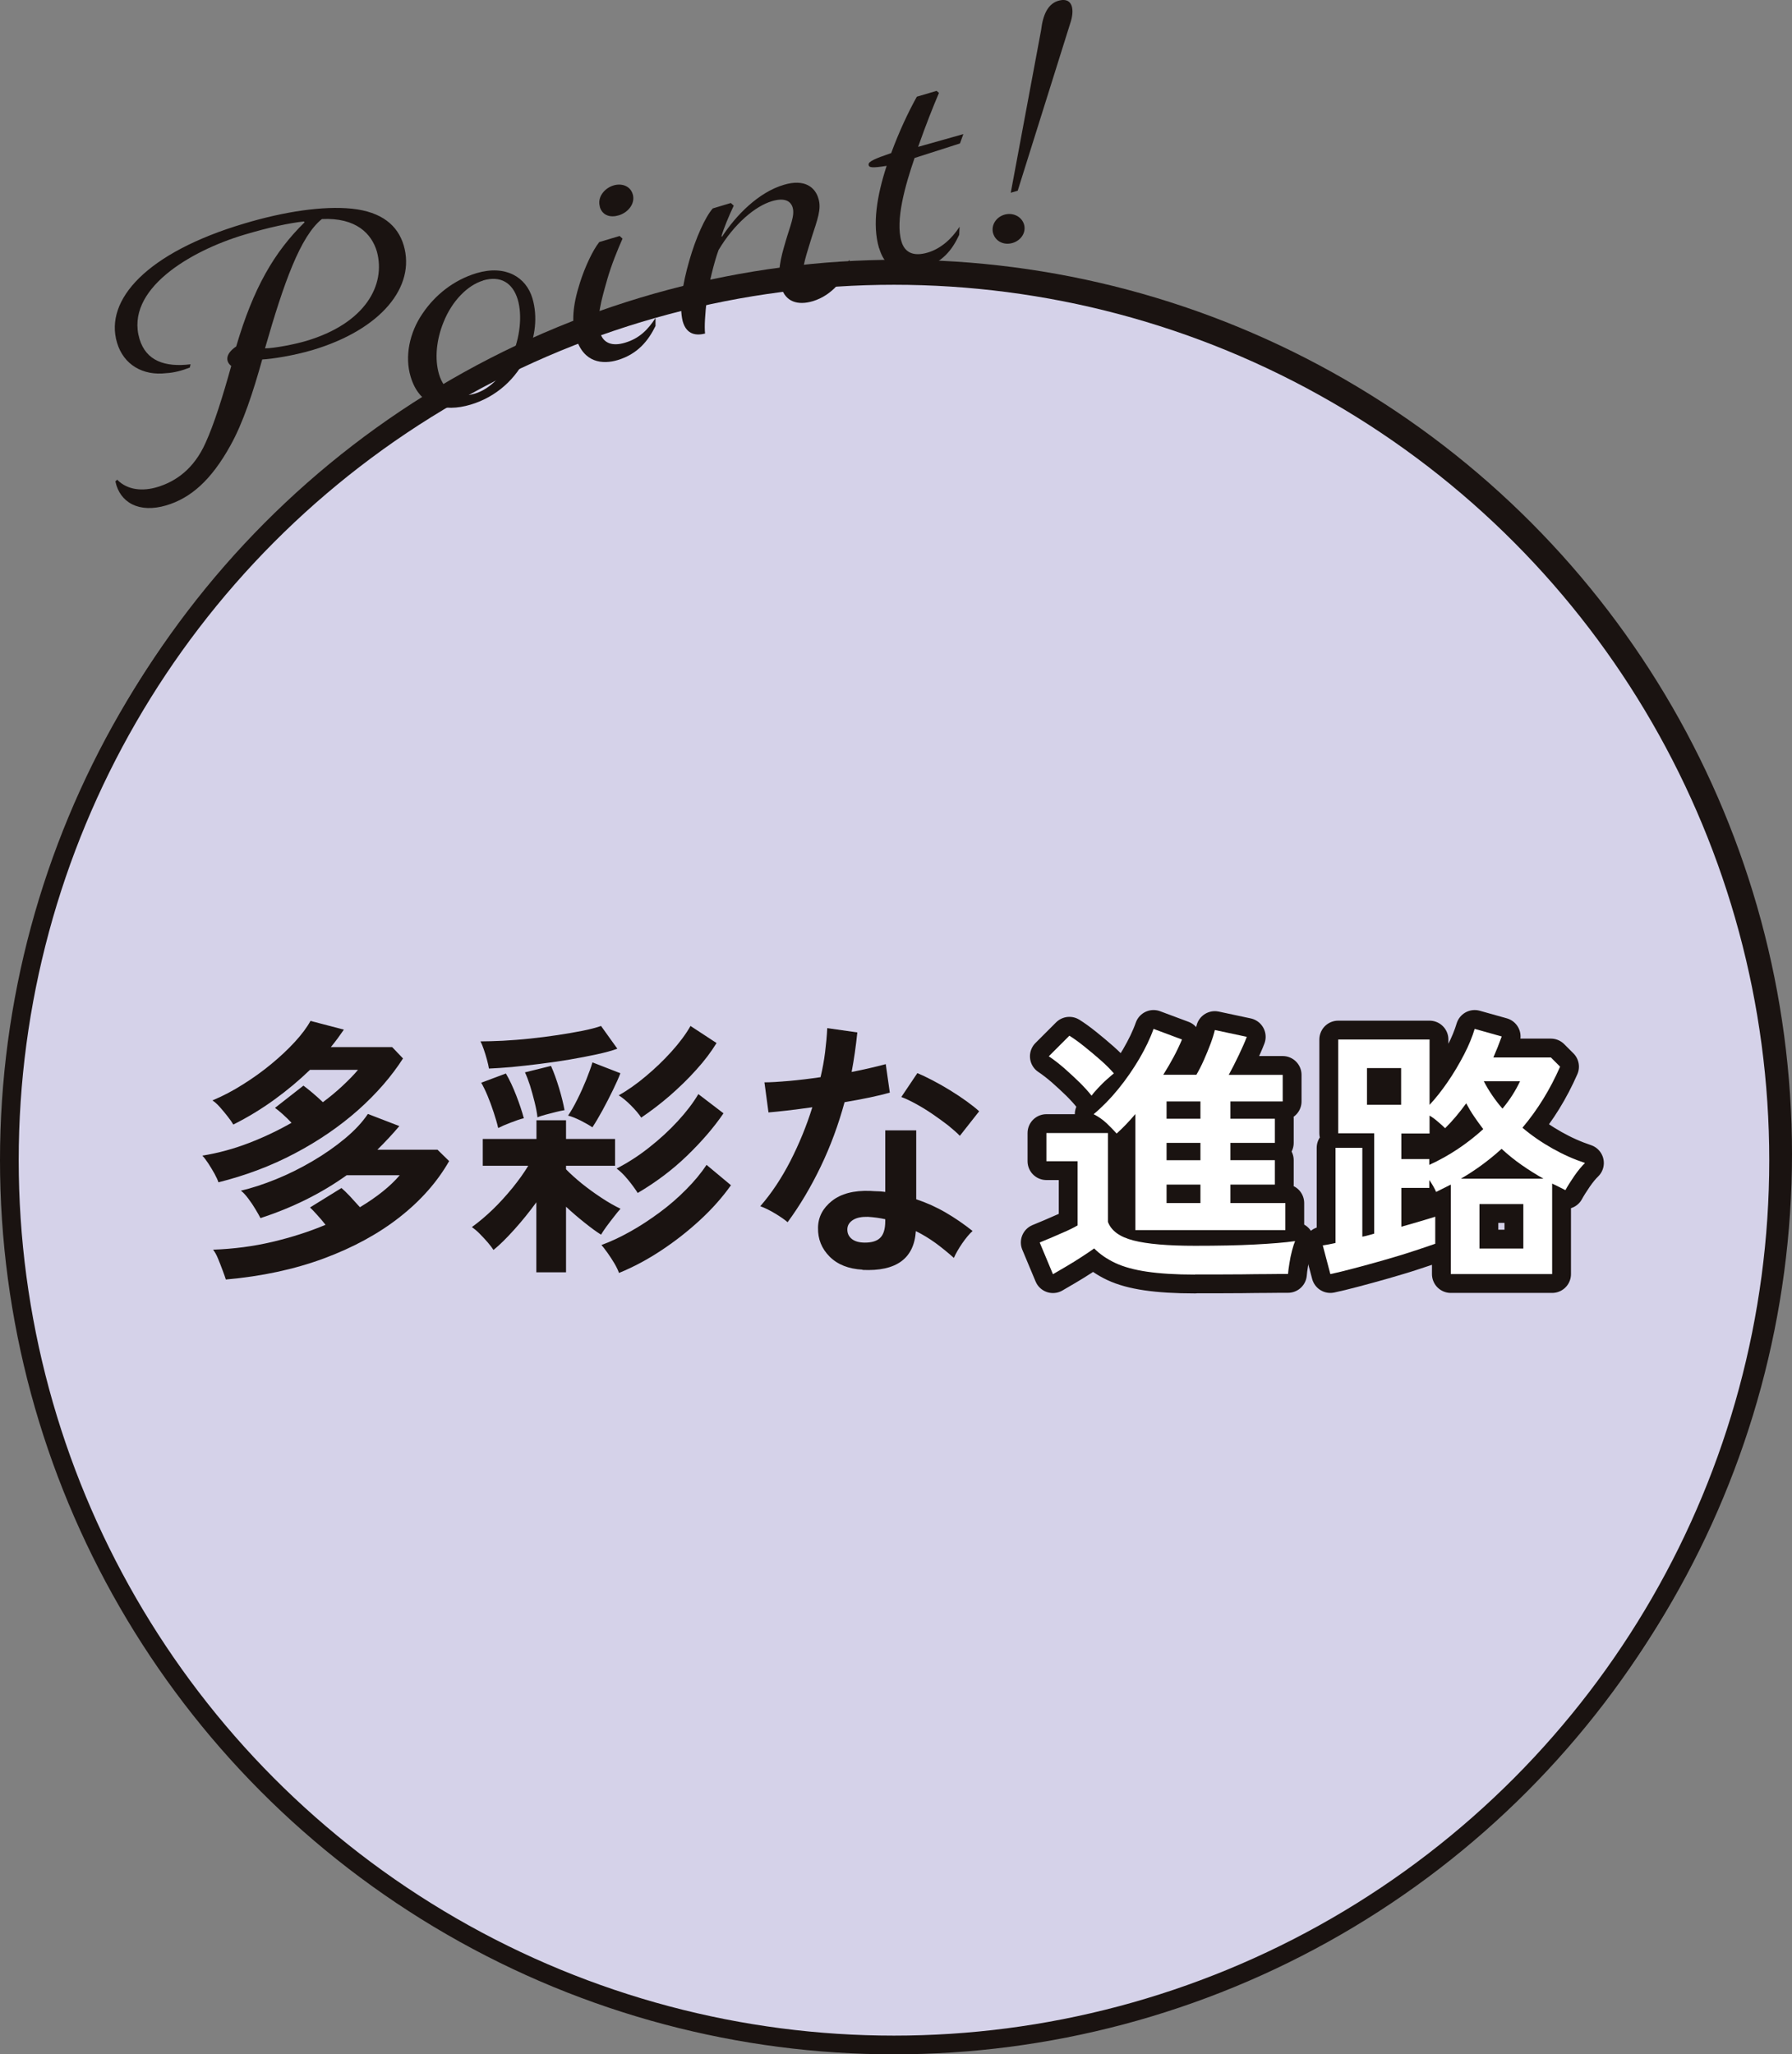<?xml version="1.0" encoding="UTF-8"?><svg id="_レイヤー_2" xmlns="http://www.w3.org/2000/svg" viewBox="0 0 141.8 162.53"><rect x="0" y="0" width="141.8" height="162.53" fill="#808080" stroke="none"/><defs><style>.cls-1,.cls-2{fill:#fff;}.cls-3,.cls-4{fill:#1a1311;}.cls-2{stroke-width:.85px;}.cls-2,.cls-4,.cls-5,.cls-6{stroke:#1a1311;}.cls-2,.cls-5,.cls-6{stroke-miterlimit:10;}.cls-4{stroke-linecap:round;stroke-linejoin:round;stroke-width:2.98px;}.cls-5{fill:#d5d2e9;}.cls-5,.cls-6{stroke-width:1.48px;}.cls-6{fill:#f7d2e3;}</style></defs><g id="_レイヤー_1-2"><g><g><rect class="cls-2" x="66.29" y="95.51" width="25.44" height="4.64"/><rect class="cls-2" x="76.69" y="85.11" width="4.64" height="25.44"/></g><g><circle class="cls-6" cx="71.06" cy="91.29" r="70"/><g><g><path class="cls-3" d="m30.41,100.87c-.03-.3-.08-.7-.15-1.19-.07-.49-.16-.9-.26-1.21h2.55c.51,0,.91-.06,1.18-.19.27-.13.49-.39.65-.78.16-.39.32-.98.46-1.75h-8.19c.01-.06.05-.22.1-.48.05-.26.11-.59.18-.96.07-.38.14-.75.21-1.13-.84.44-1.72.86-2.62,1.25-.9.39-1.82.75-2.75,1.08-.14-.37-.33-.75-.56-1.14-.23-.39-.44-.71-.64-.96,1.66-.5,3.25-1.12,4.78-1.84,1.53-.73,2.95-1.55,4.27-2.47h-8.26v-2.1h7.76v-1.76h-5.38v-1.97h5.38v-2.23h2.42v2.23h2.98v1.54c.97-1.09,1.79-2.21,2.47-3.37l2.1,1.14c-.49.77-1.03,1.53-1.62,2.26s-1.23,1.46-1.92,2.16h5.38v2.1h-7.68c-.4.33-.81.65-1.23.97-.42.32-.85.63-1.3.93.93-.07,1.88-.17,2.86-.3.98-.13,1.91-.28,2.79-.46.88-.18,1.62-.36,2.22-.55l1.18,1.84c-.94.23-1.98.44-3.1.62s-2.27.34-3.45.45-2.32.19-3.42.24c-.04.19-.08.36-.11.53-.03.17-.05.27-.06.31h8.13c-.19,1.59-.39,2.86-.61,3.82-.22.96-.5,1.68-.84,2.16-.34.48-.76.8-1.28.96-.51.17-1.16.25-1.93.25h-2.72Zm1.16-13.88h.77c.64-.56,1.25-1.14,1.82-1.76h-2.6v1.76Z"/><path class="cls-3" d="m55.79,100.08c-.86,0-1.54-.11-2.06-.32-.51-.21-.88-.59-1.09-1.13-.21-.54-.31-1.28-.3-2.22.03-.93,0-1.57-.06-1.91-.07-.34-.21-.56-.41-.64-.47-.2-.89-.08-1.27.37-.72.83-1.4,1.63-2.05,2.39-.65.77-1.22,1.44-1.72,2.03-.49.59-.86,1.04-1.1,1.35l-2.19-1.61c.34-.3.79-.73,1.33-1.29.54-.56,1.14-1.19,1.78-1.9.64-.71,1.28-1.43,1.92-2.17.64-.74,1.23-1.43,1.77-2.07.54-.64.98-1.19,1.31-1.63-.4.07-.89.15-1.48.24s-1.19.17-1.81.25-1.19.15-1.71.2-.9.09-1.16.11l-.39-2.38c.36,0,.83-.02,1.42-.05.59-.04,1.23-.09,1.93-.16.7-.07,1.41-.15,2.12-.25.71-.09,1.38-.19,1.99-.3.61-.11,1.13-.22,1.54-.33l1.82,1.52c-.16.13-.41.38-.75.76-.34.38-.75.84-1.22,1.37-.47.54-.98,1.11-1.52,1.73.2-.06.44-.05.72.03s.5.17.68.29c.2.13.36.29.48.49.12.2.21.48.27.85.06.36.08.86.06,1.49-.01.73.03,1.26.13,1.6.1.34.27.55.5.63s.55.14.93.15c.36,0,.77-.02,1.24-.05.47-.04.94-.09,1.4-.16.46-.07.86-.15,1.19-.24-.07.19-.12.44-.16.77-.04.33-.05.67-.05,1.01s0,.62.02.84c-.42.07-.87.13-1.37.18-.5.05-.99.09-1.46.12-.47.03-.89.04-1.24.04Zm-1.78-14.35c-.31-.07-.74-.19-1.28-.35-.54-.16-1.1-.35-1.69-.56s-1.14-.41-1.65-.62c-.51-.21-.89-.39-1.15-.55l1.16-2.14c.2.13.53.29.98.47.45.19.95.38,1.5.57s1.09.37,1.62.53c.53.16.97.27,1.33.34l-.81,2.32Z"/><path class="cls-3" d="m70.78,99.8c-1.72,0-2.98-.33-3.8-.98s-1.22-1.45-1.22-2.39c0-.62.15-1.14.45-1.57.3-.43.69-.76,1.18-1,.49-.24,1.01-.35,1.57-.35,1.06,0,1.91.33,2.56.99.65.66,1.07,1.47,1.25,2.44.53-.24.96-.61,1.3-1.12.34-.5.5-1.1.5-1.8,0-.6-.14-1.14-.43-1.61s-.69-.85-1.21-1.13c-.52-.28-1.13-.42-1.81-.42-.96,0-1.79.12-2.5.34-.71.23-1.35.59-1.92,1.09-.26.23-.6.52-1.02.88s-.82.68-1.19.96l-1.76-1.89c.64-.37,1.33-.84,2.06-1.42.73-.57,1.47-1.21,2.21-1.91.74-.7,1.45-1.43,2.12-2.18.67-.75,1.27-1.49,1.8-2.22-.61.14-1.28.28-2,.41-.72.13-1.42.24-2.08.32-.66.09-1.23.14-1.68.17l-.47-2.45c.39.03.87.03,1.45,0,.58-.04,1.2-.09,1.88-.15.67-.06,1.33-.15,1.96-.25.64-.1,1.21-.2,1.72-.31.51-.11.88-.22,1.13-.33l1.93,1.29c-.49.96-1.15,1.96-2,3.01-.85,1.05-1.76,2.06-2.73,3.03.24-.11.51-.2.81-.27.3-.06.59-.1.88-.1,1.13,0,2.11.21,2.94.64.83.43,1.48,1.03,1.94,1.79.46.77.7,1.66.7,2.67,0,1.07-.27,2.04-.8,2.92s-1.29,1.57-2.26,2.08-2.12.77-3.43.77Zm-.28-2.36c-.07-.54-.24-.98-.5-1.31-.27-.33-.61-.49-1.04-.49-.23,0-.42.06-.58.17-.16.11-.24.29-.24.51,0,.3.16.55.48.75.32.2.86.32,1.62.34.04.01.09.02.13.02h.13Z"/></g><g><g><path class="cls-4" d="m85.05,99.92c-.1-.21-.25-.46-.45-.75s-.41-.57-.63-.85c-.22-.28-.43-.5-.61-.65,1.73-.66,3.34-1.5,4.84-2.52,1.49-1.02,2.82-2.18,3.99-3.49,1.17-1.3,2.1-2.69,2.82-4.16-.6.03-1.24.06-1.92.1s-1.3.06-1.85.09-.97.03-1.24.03c-.7.92-1.47,1.77-2.31,2.56s-1.72,1.5-2.65,2.13c-.13-.16-.31-.35-.55-.58-.24-.23-.48-.46-.73-.69s-.48-.41-.7-.54c1.06-.61,2.06-1.38,3-2.3.94-.92,1.78-1.92,2.51-3,.73-1.08,1.29-2.15,1.67-3.21l2.49.88c-.17.4-.35.79-.54,1.18-.19.39-.39.77-.6,1.14.61-.01,1.28-.03,2-.05s1.38-.05,1.98-.09c.6-.04,1.03-.08,1.29-.12l1.61.92c-.67,2.03-1.66,3.94-2.97,5.73-1.31,1.79-2.85,3.38-4.63,4.78-1.78,1.4-3.72,2.55-5.82,3.45Z"/><path class="cls-4" d="m111.49,98.92c-1.42,0-2.44-.2-3.09-.6-.64-.4-.97-1.14-.97-2.21v-5.53c-.86.17-1.65.33-2.37.47-.72.14-1.32.26-1.8.35-.48.09-.78.15-.89.18l-.54-2.59c.51-.06,1.28-.16,2.28-.32,1.01-.16,2.11-.33,3.31-.51v-5.28h2.68v4.83c1.14-.2,2.24-.39,3.29-.58,1.05-.19,1.96-.36,2.72-.51s1.29-.28,1.58-.37l1.65,1.29c-.23.37-.54.83-.93,1.37-.39.54-.82,1.12-1.29,1.73-.46.61-.92,1.18-1.37,1.73-.45.54-.85,1-1.19,1.37l-1.99-1.69c.37-.31.81-.76,1.32-1.33.51-.57,1-1.15,1.47-1.74-.67.14-1.47.31-2.39.49-.92.19-1.88.38-2.86.58v5.1c0,.43.11.73.34.89.23.16.61.25,1.14.25.81,0,1.67-.04,2.55-.11.89-.07,1.72-.16,2.5-.27s1.4-.22,1.88-.35c-.07.21-.14.5-.21.87-.07.36-.13.72-.17,1.07s-.07.63-.09.83c-.4.1-.89.19-1.47.27s-1.19.14-1.82.19c-.64.05-1.24.09-1.81.11-.57.02-1.06.03-1.46.03Z"/></g><g><path class="cls-1" d="m85.05,99.92c-.1-.21-.25-.46-.45-.75s-.41-.57-.63-.85c-.22-.28-.43-.5-.61-.65,1.73-.66,3.34-1.5,4.84-2.52,1.49-1.02,2.82-2.18,3.99-3.49,1.17-1.3,2.1-2.69,2.82-4.16-.6.03-1.24.06-1.92.1s-1.3.06-1.85.09-.97.03-1.24.03c-.7.92-1.47,1.77-2.31,2.56s-1.72,1.5-2.65,2.13c-.13-.16-.31-.35-.55-.58-.24-.23-.48-.46-.73-.69s-.48-.41-.7-.54c1.06-.61,2.06-1.38,3-2.3.94-.92,1.78-1.92,2.51-3,.73-1.08,1.29-2.15,1.67-3.21l2.49.88c-.17.4-.35.79-.54,1.18-.19.39-.39.77-.6,1.14.61-.01,1.28-.03,2-.05s1.38-.05,1.98-.09c.6-.04,1.03-.08,1.29-.12l1.61.92c-.67,2.03-1.66,3.94-2.97,5.73-1.31,1.79-2.85,3.38-4.63,4.78-1.78,1.4-3.72,2.55-5.82,3.45Z"/><path class="cls-1" d="m111.49,98.92c-1.42,0-2.44-.2-3.09-.6-.64-.4-.97-1.14-.97-2.21v-5.53c-.86.17-1.65.33-2.37.47-.72.14-1.32.26-1.8.35-.48.09-.78.15-.89.18l-.54-2.59c.51-.06,1.28-.16,2.28-.32,1.01-.16,2.11-.33,3.31-.51v-5.28h2.68v4.83c1.14-.2,2.24-.39,3.29-.58,1.05-.19,1.96-.36,2.72-.51s1.29-.28,1.58-.37l1.65,1.29c-.23.37-.54.83-.93,1.37-.39.54-.82,1.12-1.29,1.73-.46.61-.92,1.18-1.37,1.73-.45.54-.85,1-1.19,1.37l-1.99-1.69c.37-.31.81-.76,1.32-1.33.51-.57,1-1.15,1.47-1.74-.67.14-1.47.31-2.39.49-.92.19-1.88.38-2.86.58v5.1c0,.43.11.73.34.89.23.16.61.25,1.14.25.81,0,1.67-.04,2.55-.11.89-.07,1.72-.16,2.5-.27s1.4-.22,1.88-.35c-.07.21-.14.5-.21.87-.07.36-.13.72-.17,1.07s-.07.63-.09.83c-.4.1-.89.19-1.47.27s-1.19.14-1.82.19c-.64.05-1.24.09-1.81.11-.57.02-1.06.03-1.46.03Z"/></g></g></g></g></g><g><g><circle class="cls-5" cx="70.74" cy="91.79" r="70"/><g><path class="cls-3" d="m17.29,93.55c-.06-.19-.17-.42-.32-.7-.16-.28-.32-.55-.49-.81-.17-.26-.33-.47-.47-.61,1.29-.21,2.52-.55,3.71-1.01,1.19-.46,2.3-.99,3.35-1.59-.23-.24-.46-.47-.71-.69-.24-.21-.44-.38-.6-.49l2.25-1.76c.21.16.46.35.74.59.28.24.55.48.8.72.56-.42,1.07-.84,1.54-1.28.47-.44.89-.86,1.24-1.28h-3.8c-.86.83-1.79,1.61-2.81,2.35-1.02.74-2.1,1.4-3.26,1.98-.09-.16-.23-.37-.43-.62-.2-.26-.41-.51-.63-.76-.22-.25-.42-.42-.59-.53.81-.34,1.62-.76,2.42-1.27.8-.5,1.55-1.04,2.25-1.62s1.32-1.16,1.86-1.75c.54-.59.95-1.14,1.23-1.65l2.64.69c-.16.23-.32.46-.49.69-.17.23-.35.46-.54.69h4.85l.86.9c-.92,1.43-2.1,2.79-3.56,4.09-1.46,1.29-3.12,2.43-5,3.42-1.87.99-3.89,1.75-6.05,2.29Zm.58,7.68c-.06-.19-.14-.43-.26-.74-.11-.31-.24-.62-.36-.92s-.26-.54-.39-.7c1.62-.06,3.18-.26,4.7-.62s2.92-.81,4.2-1.35c-.23-.29-.46-.56-.69-.81-.23-.26-.41-.44-.54-.56l2.49-1.54c.19.16.41.38.67.65.26.28.52.57.79.87,1.36-.82,2.41-1.66,3.15-2.53h-4.2c-2,1.43-4.27,2.56-6.82,3.39-.09-.17-.21-.4-.39-.69-.17-.29-.36-.57-.57-.85-.21-.28-.4-.49-.59-.63.86-.2,1.78-.5,2.77-.9.99-.4,1.95-.88,2.89-1.43.94-.55,1.8-1.15,2.57-1.79.77-.64,1.38-1.29,1.82-1.95l2.49.96c-.56.66-1.14,1.28-1.74,1.87h4.76l.92.9c-.93,1.63-2.23,3.11-3.91,4.43-1.68,1.32-3.68,2.41-6,3.27-2.32.86-4.92,1.42-7.77,1.67Z"/><path class="cls-3" d="m42.44,100.67v-5.55c-.53.73-1.1,1.44-1.72,2.13-.62.69-1.17,1.24-1.67,1.64-.1-.16-.25-.35-.45-.59-.2-.24-.42-.46-.64-.69s-.44-.4-.62-.53c.54-.39,1.09-.85,1.65-1.39.56-.54,1.08-1.12,1.58-1.73.49-.61.9-1.18,1.23-1.73h-3.6v-2.12h4.25v-1.48h2.34v1.48h3.88v2.12h-3.88v.28c.33.34.74.71,1.24,1.12.5.4,1.02.78,1.57,1.14.54.36,1.04.64,1.5.86-.13.14-.3.35-.51.62-.21.27-.42.54-.61.8s-.33.48-.42.63c-.39-.24-.83-.57-1.33-.97-.5-.4-.98-.81-1.44-1.24v5.19h-2.34Zm-3.75-16.13c-.03-.19-.08-.42-.16-.71-.08-.29-.16-.56-.26-.84-.09-.27-.18-.47-.25-.6.5,0,1.09-.02,1.77-.05.68-.04,1.39-.09,2.14-.17.75-.08,1.48-.17,2.2-.28.71-.11,1.37-.22,1.97-.34.6-.12,1.09-.25,1.46-.38l1.29,1.8c-.44.16-.99.31-1.65.45-.66.14-1.37.28-2.14.41-.77.13-1.55.24-2.34.34-.79.1-1.53.18-2.23.25-.7.06-1.3.1-1.8.12Zm.73,4.7c-.08-.36-.2-.76-.35-1.22-.15-.46-.31-.9-.49-1.33s-.35-.77-.5-1.03l1.95-.73c.29.49.56,1.07.82,1.74.26.67.46,1.27.6,1.8-.29.07-.64.19-1.05.35-.42.16-.74.3-.97.42Zm3.11-.84c-.04-.37-.12-.78-.23-1.22s-.23-.88-.36-1.3c-.14-.42-.27-.77-.4-1.04l2.06-.51c.23.51.44,1.1.64,1.76.2.66.34,1.24.43,1.74-.19.03-.42.08-.7.15-.28.07-.55.14-.81.21-.26.07-.48.14-.63.21Zm4.35.79c-.23-.16-.54-.33-.92-.53-.39-.19-.72-.33-1.01-.4.23-.33.47-.75.73-1.27.26-.51.49-1.04.71-1.57.21-.53.38-.99.49-1.37l2.21.86c-.14.37-.34.82-.6,1.35-.26.53-.53,1.06-.82,1.59-.29.53-.55.97-.79,1.33Zm2.1,11.52c-.07-.21-.19-.46-.36-.75-.17-.29-.35-.56-.54-.83-.19-.26-.35-.48-.49-.63.74-.27,1.51-.63,2.29-1.07.79-.44,1.56-.95,2.32-1.51s1.46-1.17,2.09-1.81c.64-.64,1.18-1.29,1.62-1.95l1.93,1.61c-.66.93-1.46,1.84-2.41,2.72s-1.98,1.69-3.08,2.42c-1.1.73-2.22,1.33-3.37,1.8Zm1.48-6.33c-.19-.3-.44-.65-.77-1.05-.33-.4-.63-.69-.9-.88.89-.46,1.75-1.01,2.58-1.67.84-.66,1.59-1.35,2.27-2.09.68-.74,1.22-1.45,1.62-2.13l1.99,1.52c-.77,1.13-1.74,2.25-2.9,3.37s-2.46,2.09-3.9,2.94Zm.28-5.96c-.19-.29-.46-.61-.82-.97-.36-.36-.68-.62-.96-.79.7-.4,1.42-.9,2.14-1.51.73-.61,1.41-1.26,2.04-1.96.63-.7,1.13-1.37,1.5-2.02l2.06,1.35c-.43.7-.96,1.41-1.61,2.12-.64.72-1.34,1.39-2.08,2.04-.74.64-1.5,1.22-2.27,1.74Z"/><path class="cls-3" d="m62.33,96.7c-.23-.2-.56-.43-.99-.69-.43-.26-.82-.45-1.18-.58.89-1.02,1.68-2.21,2.38-3.57.7-1.37,1.28-2.78,1.74-4.26-.71.1-1.38.19-1.99.26-.62.07-1.11.12-1.48.15l-.32-2.38c.5,0,1.15-.04,1.94-.11.79-.07,1.63-.17,2.5-.3.16-.67.28-1.33.36-1.98s.14-1.28.17-1.9l2.38.34c-.11,1.07-.26,2.12-.45,3.13.5-.1.98-.2,1.45-.31.46-.11.88-.21,1.25-.31l.32,2.25c-.44.13-.98.26-1.6.39-.62.13-1.28.25-1.98.37-.49,1.8-1.12,3.5-1.89,5.1-.77,1.6-1.64,3.07-2.62,4.4Zm5.92,3.75c-1.1-.06-1.97-.4-2.6-1.03-.63-.63-.94-1.39-.92-2.29.01-.84.38-1.55,1.1-2.12.72-.57,1.73-.84,3.04-.79.2.01.4.03.6.03s.39.03.58.05v-4.87h2.45v5.45c.81.27,1.59.62,2.33,1.05.74.43,1.45.92,2.13,1.46-.26.23-.53.56-.83.99-.29.43-.51.81-.65,1.14-.46-.41-.94-.8-1.44-1.17-.5-.36-1.02-.68-1.57-.95-.14,2.17-1.55,3.2-4.22,3.07Zm.19-2.14c.54,0,.95-.12,1.21-.38.26-.25.4-.69.4-1.32v-.15c-.44-.1-.9-.16-1.37-.19-.49-.01-.88.06-1.17.24s-.45.42-.46.73c-.01.32.1.57.34.77s.59.3,1.05.3Zm7.51-8.45c-.23-.24-.54-.51-.92-.82-.39-.3-.8-.6-1.24-.9-.44-.3-.88-.57-1.32-.81-.44-.24-.82-.42-1.15-.54l1.27-1.89c.34.14.74.33,1.2.57.46.24.92.5,1.39.79s.91.58,1.31.87c.4.29.73.55.99.79l-1.52,1.93Z"/></g><g><g><path class="cls-4" d="m94.56,100.84c-1.52,0-2.78-.08-3.8-.23-1.02-.15-1.85-.38-2.51-.69s-1.21-.69-1.67-1.15c-.26.19-.59.41-.99.67-.4.26-.8.51-1.21.75s-.76.45-1.06.62l-1.05-2.51c.24-.1.56-.23.96-.4s.79-.34,1.17-.51.67-.33.87-.44v-5.08h-2.47v-2.23h4.87v7.03c.26.7.93,1.19,2.02,1.47,1.09.28,2.71.42,4.87.42,1.83,0,3.4-.03,4.72-.1s2.38-.15,3.2-.27c-.07.16-.15.4-.24.74-.09.34-.16.68-.21,1.02-.06.34-.09.62-.11.84-.4,0-.92,0-1.57.01-.64,0-1.33.01-2.05.02-.72,0-1.41.01-2.07.01h-1.67Zm-8.19-14.16c-.24-.31-.56-.66-.94-1.04-.39-.38-.79-.75-1.22-1.13-.43-.37-.84-.69-1.22-.94l1.63-1.63c.34.21.74.5,1.19.86.45.36.89.73,1.31,1.1s.76.72,1.02,1.02c-.14.11-.33.28-.57.49-.24.21-.46.44-.69.68-.22.24-.39.43-.5.59Zm3.47,10.64v-9.18c-.5.59-.99,1.1-1.48,1.54-.23-.26-.5-.53-.8-.82-.31-.29-.65-.52-1.02-.71.67-.56,1.32-1.22,1.94-1.98.62-.76,1.18-1.57,1.67-2.4.49-.84.87-1.63,1.13-2.37l2.25.84c-.37.89-.87,1.82-1.48,2.79h2.62c.2-.34.4-.73.59-1.16.19-.43.37-.86.53-1.29s.27-.79.34-1.09l2.53.54c-.14.37-.35.85-.63,1.44-.28.59-.55,1.11-.8,1.57h4.27v2.1h-4.14v1.37h3.52v1.91h-3.52v1.37h3.52v1.93h-3.52v1.46h4.35v2.14h-11.86Zm2.47-8.81h2.68v-1.37h-2.68v1.37Zm0,3.28h2.68v-1.37h-2.68v1.37Zm0,3.39h2.68v-1.46h-2.68v1.46Z"/><path class="cls-4" d="m105.27,100.8l-.6-2.27c.3-.04.64-.11,1.01-.19v-7.53h2.12v7.03c.16-.03.31-.06.47-.11s.31-.09.47-.13v-7.94h-2.85v-7.42h7.23v5.17c.46-.49.93-1.08,1.42-1.79.49-.71.92-1.44,1.31-2.19.39-.75.66-1.43.84-2.03l2.14.6c-.1.27-.2.54-.31.82-.11.27-.23.55-.35.84h4.55l.73.73c-.79,1.8-1.78,3.41-2.98,4.83.73.62,1.52,1.16,2.37,1.64.85.48,1.71.86,2.58,1.15-.27.26-.55.6-.85,1.03-.29.43-.53.8-.7,1.12-.17-.09-.34-.17-.51-.26-.17-.09-.35-.17-.54-.26v7.16h-8.02v-7.08l-1.16.58c-.12-.27-.29-.59-.54-.94v.62h-2.21v3.07c.56-.16,1.07-.3,1.53-.44.46-.14.85-.25,1.15-.35v2.14c-.44.16-1.03.35-1.75.59-.72.24-1.5.47-2.33.71-.83.24-1.62.45-2.37.65-.75.2-1.37.35-1.85.45Zm2.9-13.4h2.7v-2.9h-2.7v2.9Zm4.93,4.76c1.56-.71,2.98-1.66,4.27-2.83-.24-.31-.48-.64-.71-.98-.23-.33-.44-.69-.64-1.06-.56.77-1.12,1.43-1.67,1.97-.14-.14-.32-.31-.54-.49-.21-.19-.44-.36-.69-.51v1.42h-2.23v2.02h2.21v.47Zm2.51,1.09h6.52c-.59-.33-1.16-.69-1.72-1.08-.56-.39-1.09-.82-1.59-1.28-.99.9-2.06,1.69-3.22,2.36Zm1.46,5.53h3.47v-3.52h-3.47v3.52Zm1.82-11.07c.59-.71,1.05-1.44,1.39-2.17h-2.87c.4.77.89,1.49,1.48,2.17Z"/></g><g><path class="cls-1" d="m94.56,100.84c-1.52,0-2.78-.08-3.8-.23-1.02-.15-1.85-.38-2.51-.69s-1.21-.69-1.67-1.15c-.26.19-.59.41-.99.67-.4.26-.8.51-1.21.75s-.76.45-1.06.62l-1.05-2.51c.24-.1.56-.23.96-.4s.79-.34,1.17-.51.67-.33.87-.44v-5.08h-2.47v-2.23h4.87v7.03c.26.7.93,1.19,2.02,1.47,1.09.28,2.71.42,4.87.42,1.83,0,3.4-.03,4.72-.1s2.38-.15,3.2-.27c-.07.16-.15.4-.24.74-.09.34-.16.68-.21,1.02-.06.34-.09.62-.11.84-.4,0-.92,0-1.57.01-.64,0-1.33.01-2.05.02-.72,0-1.41.01-2.07.01h-1.67Zm-8.19-14.16c-.24-.31-.56-.66-.94-1.04-.39-.38-.79-.75-1.22-1.13-.43-.37-.84-.69-1.22-.94l1.63-1.63c.34.21.74.5,1.19.86.45.36.89.73,1.31,1.1s.76.72,1.02,1.02c-.14.11-.33.28-.57.49-.24.21-.46.44-.69.68-.22.24-.39.43-.5.59Zm3.47,10.64v-9.18c-.5.59-.99,1.1-1.48,1.54-.23-.26-.5-.53-.8-.82-.31-.29-.65-.52-1.02-.71.67-.56,1.32-1.22,1.94-1.98.62-.76,1.18-1.57,1.67-2.4.49-.84.87-1.63,1.13-2.37l2.25.84c-.37.89-.87,1.82-1.48,2.79h2.62c.2-.34.4-.73.59-1.16.19-.43.37-.86.53-1.29s.27-.79.34-1.09l2.53.54c-.14.37-.35.85-.63,1.44-.28.59-.55,1.11-.8,1.57h4.27v2.1h-4.14v1.37h3.52v1.91h-3.52v1.37h3.52v1.93h-3.52v1.46h4.35v2.14h-11.86Zm2.47-8.81h2.68v-1.37h-2.68v1.37Zm0,3.28h2.68v-1.37h-2.68v1.37Zm0,3.39h2.68v-1.46h-2.68v1.46Z"/><path class="cls-1" d="m105.27,100.8l-.6-2.27c.3-.04.64-.11,1.01-.19v-7.53h2.12v7.03c.16-.03.31-.06.47-.11s.31-.09.47-.13v-7.94h-2.85v-7.42h7.23v5.17c.46-.49.93-1.08,1.42-1.79.49-.71.92-1.44,1.31-2.19.39-.75.66-1.43.84-2.03l2.14.6c-.1.27-.2.54-.31.82-.11.27-.23.55-.35.84h4.55l.73.73c-.79,1.8-1.78,3.41-2.98,4.83.73.62,1.52,1.16,2.37,1.64.85.48,1.71.86,2.58,1.15-.27.26-.55.6-.85,1.03-.29.43-.53.8-.7,1.12-.17-.09-.34-.17-.51-.26-.17-.09-.35-.17-.54-.26v7.16h-8.02v-7.08l-1.16.58c-.12-.27-.29-.59-.54-.94v.62h-2.21v3.07c.56-.16,1.07-.3,1.53-.44.46-.14.85-.25,1.15-.35v2.14c-.44.16-1.03.35-1.75.59-.72.24-1.5.47-2.33.71-.83.24-1.62.45-2.37.65-.75.2-1.37.35-1.85.45Zm2.9-13.4h2.7v-2.9h-2.7v2.9Zm4.93,4.76c1.56-.71,2.98-1.66,4.27-2.83-.24-.31-.48-.64-.71-.98-.23-.33-.44-.69-.64-1.06-.56.77-1.12,1.43-1.67,1.97-.14-.14-.32-.31-.54-.49-.21-.19-.44-.36-.69-.51v1.42h-2.23v2.02h2.21v.47Zm2.51,1.09h6.52c-.59-.33-1.16-.69-1.72-1.08-.56-.39-1.09-.82-1.59-1.28-.99.9-2.06,1.69-3.22,2.36Zm1.46,5.53h3.47v-3.52h-3.47v3.52Zm1.82-11.07c.59-.71,1.05-1.44,1.39-2.17h-2.87c.4.77.89,1.49,1.48,2.17Z"/></g></g></g><g><path class="cls-3" d="m9.12,38.1l.15-.15c.83.85,2.05.92,3.16.59,1.48-.44,2.91-1.44,3.83-3.49.68-1.49,1.35-3.63,2.04-6.1-.35-.25-.61-.86.39-1.54,1.36-4.62,3-7.46,5.41-9.82l-.05-.07c-1.17.13-2.74.46-4.72,1.05-4.32,1.29-9.45,4.35-8.29,8.25.52,1.73,2.01,2.25,4.04,2l-.06.26c-.64.25-1.27.41-1.84.44-1.87.23-3.4-.66-3.92-2.41-1.01-3.39,2.36-7.13,10.05-9.42,3.24-.97,6.28-1.41,8.54-1.18,2.37.25,3.62,1.33,4.09,2.88.98,3.29-1.78,6.69-7.23,8.31-1.46.43-3.16.7-3.96.74-.7,2.51-1.51,5.02-2.53,6.83-1.51,2.72-3.12,4.13-5.05,4.71-2.19.65-3.68-.24-4.03-1.86Zm20.7-18.21c-.41-1.38-1.62-2.69-4.35-2.56-1.7,1.36-3.01,5.03-4.5,10.23.71,0,2.37-.32,3.27-.59,4.67-1.39,6.31-4.43,5.58-7.08Z"/><path class="cls-3" d="m32.49,29.79c-.47-1.58-.1-3.47.95-4.99.97-1.44,2.44-2.64,4.27-3.19,2.29-.68,3.92.31,4.42,1.99.43,1.46.23,3.08-.43,4.51-.84,1.86-2.44,3.3-4.45,3.9-2.14.64-4.07.12-4.76-2.22Zm5.73-7.59c-1.21.36-2.45,1.6-3.12,3.28-.57,1.4-.72,2.9-.36,4.13.42,1.41,1.48,1.94,2.84,1.53,1.28-.38,2.34-1.6,2.92-2.95.65-1.48.84-3.23.47-4.49-.4-1.33-1.37-1.92-2.75-1.51Z"/><path class="cls-3" d="m48.03,22.18c-.43,1.5-.87,3.05-.55,4.13.25.83.94,1.12,1.99.8,1.13-.34,1.8-1.03,2.4-1.95v.63c-.55,1.12-1.37,2.21-3,2.7-1.18.35-2.69.23-3.29-1.76-.37-1.23-.27-2.55.31-4.36.38-1.21,1.01-2.57,1.53-3.22l1.61-.48.23.21c-.39.88-.87,2.04-1.23,3.29Zm-.56-5.82c-.23-.78.38-1.48,1.08-1.69.6-.18,1.31,0,1.52.7.22.75-.39,1.46-1.12,1.67-.63.19-1.28.03-1.49-.68Z"/><path class="cls-3" d="m61.81,22.72c-.34-1.13-.03-2.32.35-3.6.36-1.26.75-2.06.56-2.71-.17-.55-.7-.78-1.65-.49-1.31.39-2.99,1.8-4.21,3.86-.36.98-.78,2.7-.93,3.86-.14,1.27-.2,2.17-.14,2.75-.64.16-1.46.14-1.77-.98-.29-1.17-.03-2.86.52-4.78.51-1.79,1.25-3.44,1.86-4.14l1.43-.43.23.21c-.42.89-.8,1.82-.97,2.42l.04.04c1.11-1.7,2.89-3.52,4.9-4.11,1.63-.49,2.49.19,2.74,1.12.24.8-.09,1.64-.53,3-.41,1.38-.83,2.46-.63,3.11.19.63.65.82,1.43.58.88-.26,1.57-.99,2.18-1.88v.61c-.43.81-1.28,2.18-2.91,2.67-1.18.35-2.17.05-2.49-1.12Z"/><path class="cls-3" d="m69.56,19.64c-.56-1.88-.16-4.19.6-6.52-1.18.19-1.43.15-1.43-.12.02-.22.44-.43,1.79-.89.62-1.69,1.37-3.28,2.03-4.46l1.56-.46.19.16c-.48,1.13-1,2.43-1.65,4.27l3.58-1.01-.27.74-3.59,1.15c-.73,2.13-1.54,4.92-1.04,6.6.25.85.91,1.23,2.09.88,1.03-.31,1.89-1.08,2.51-2.04l-.03.64c-.55,1.18-1.31,2.22-3.12,2.76-1.11.33-2.64.24-3.21-1.7Z"/><path class="cls-3" d="m78.59,18.48c-.19-.65.22-1.29.87-1.49.65-.2,1.37.11,1.57.76.19.65-.25,1.28-.9,1.47-.65.2-1.34-.09-1.54-.75Zm3.79-16.09c.14-1.19.53-2.16,1.49-2.36,1-.22,1.2.73.8,1.87l-4.14,13.19-.55.16,2.4-12.86Z"/></g></g></g></svg>